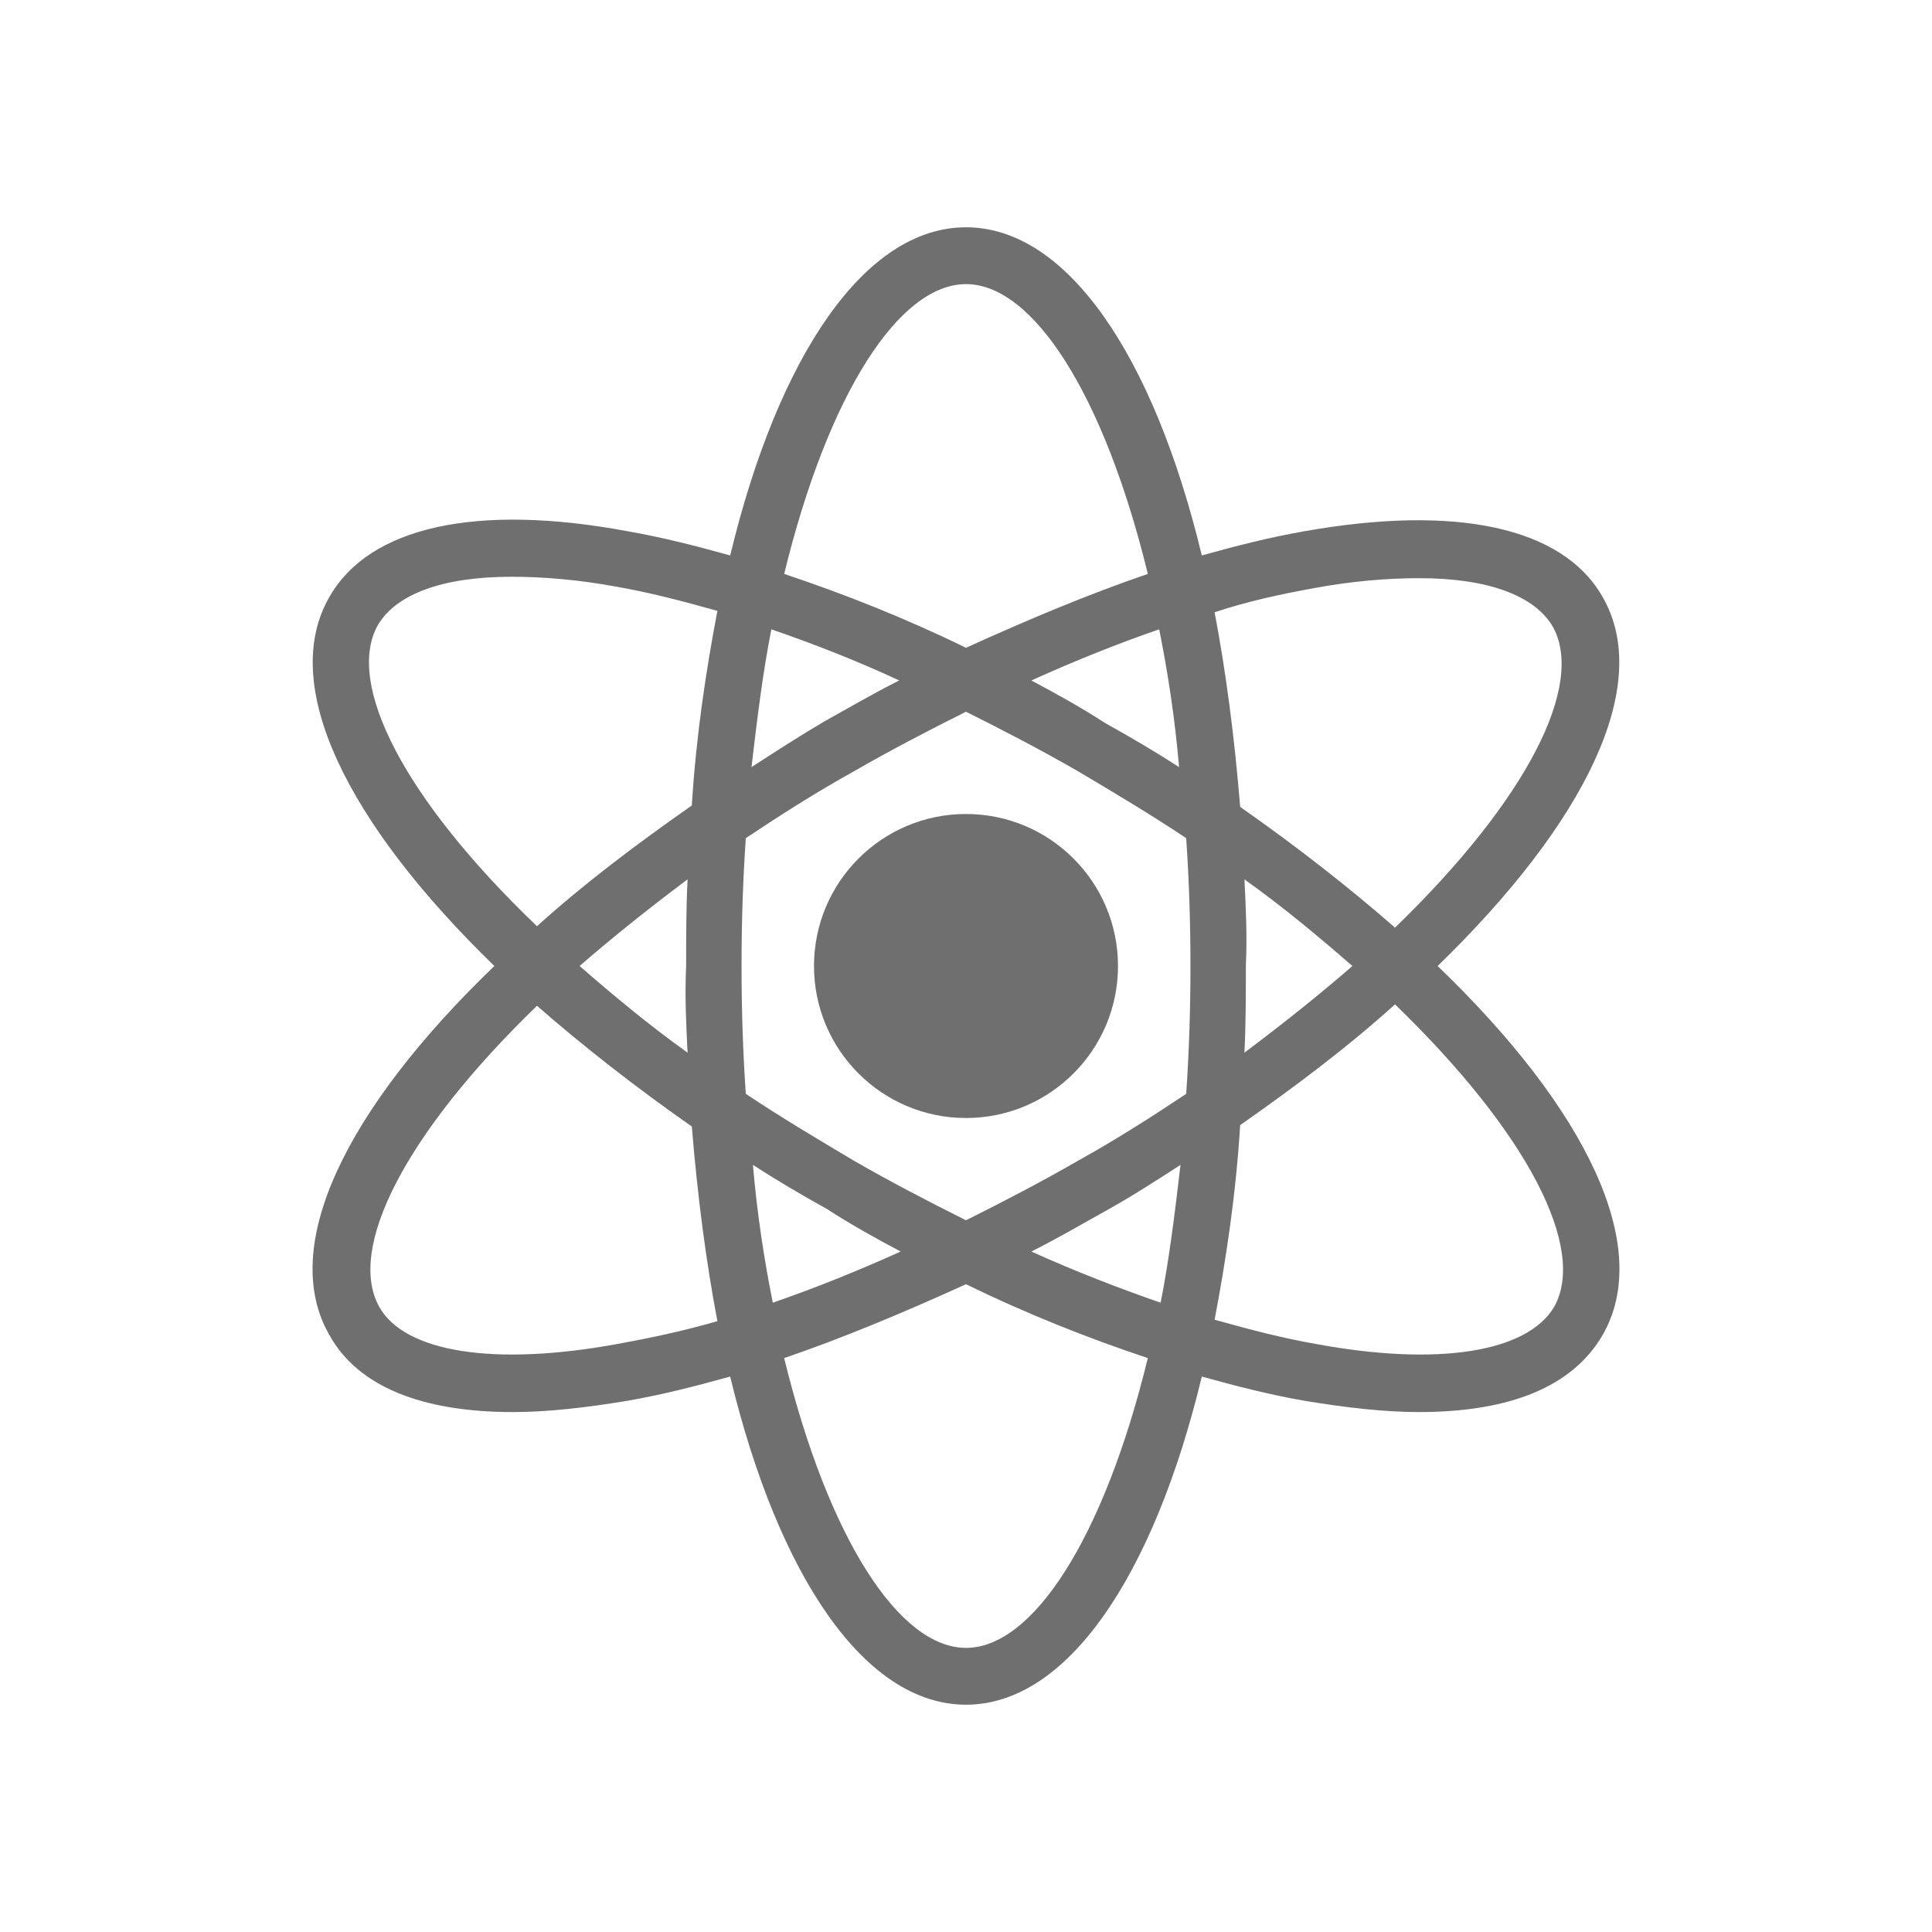 <?xml version="1.0" encoding="utf-8"?>
<!-- Generator: Adobe Illustrator 21.0.0, SVG Export Plug-In . SVG Version: 6.00 Build 0)  -->
<svg version="1.1" id="svg-icon" xmlns="http://www.w3.org/2000/svg" xmlns:xlink="http://www.w3.org/1999/xlink" x="0px" y="0px"
	 width="102" height="102" viewBox="0 0 136 136" style="enable-background:new 0 0 136 136;" xml:space="preserve">
<style type="text/css">
.icon-shape{fill:#6F6F6F;}
</style>
<g id="svg-icon">
	<ellipse class="icon-shape" cx="68" cy="68" rx="10.7" ry="10.7"/>
	<path class="icon-shape" d="M101.2,68c10.4-10.1,15.2-19.8,11.6-26c-2.8-4.9-10.3-6.5-21-4.6c-2.3,0.4-4.7,1-7.2,1.7
		C81.2,25,75.1,16,68,16c-7.1,0-13.2,9-16.6,23.1c-2.5-0.7-4.9-1.3-7.2-1.7c-10.7-2-18.2-0.3-21,4.6c-3.6,6.2,1.2,15.9,11.6,26
		C24.3,78.1,19.6,87.8,23.2,94c2,3.6,6.5,5.4,12.9,5.4c2.4,0,5.1-0.3,8.1-0.8c2.3-0.4,4.7-1,7.2-1.7C54.8,111,60.9,120,68,120
		c7.1,0,13.2-9,16.6-23.1c2.5,0.7,4.9,1.3,7.2,1.7c3,0.5,5.7,0.8,8.1,0.8c6.4,0,10.8-1.8,12.9-5.4C116.4,87.8,111.7,78.1,101.2,68z
		 M92.5,41.4c2.7-0.5,5.2-0.7,7.4-0.7c4.8,0,8.1,1.2,9.4,3.4c2.3,4.1-1.8,12.2-11.1,21.2c-3.2-2.8-6.9-5.7-10.9-8.5
		c-0.4-4.9-1-9.5-1.8-13.7C87.9,42.3,90.3,41.8,92.5,41.4z M75.9,81.7c-2.6,1.5-5.3,2.9-7.9,4.2c-2.6-1.3-5.3-2.7-7.9-4.2
		c-2.7-1.6-5.2-3.1-7.6-4.7c-0.2-2.9-0.3-5.9-0.3-9c0-3.1,0.1-6.1,0.3-9c2.4-1.6,4.9-3.2,7.6-4.7c2.6-1.5,5.3-2.9,7.9-4.2
		c2.6,1.3,5.3,2.7,7.9,4.2c2.7,1.6,5.2,3.1,7.6,4.7c0.2,2.9,0.3,5.9,0.3,9c0,3.1-0.1,6.1-0.3,9C81.1,78.6,78.6,80.2,75.9,81.7z
		 M83.1,82c-0.4,3.4-0.8,6.7-1.4,9.7c-2.9-1-6-2.2-9.1-3.6c1.8-0.9,3.5-1.9,5.3-2.9C79.7,84.2,81.4,83.1,83.1,82z M63.4,88.1
		c-3.1,1.4-6.1,2.6-9,3.6c-0.6-3-1.1-6.2-1.4-9.7c1.7,1.1,3.4,2.1,5.2,3.1C59.9,86.2,61.7,87.2,63.4,88.1z M48.4,74.1
		c-2.8-2-5.3-4.1-7.6-6.1c2.3-2,4.8-4,7.6-6.1c-0.1,2-0.1,4-0.1,6.1C48.2,70.1,48.3,72.1,48.4,74.1z M52.9,54
		c0.4-3.4,0.8-6.7,1.4-9.7c2.9,1,6,2.2,9,3.6c-1.8,0.9-3.5,1.9-5.3,2.9C56.3,51.8,54.6,52.9,52.9,54z M72.6,47.9
		c3.1-1.4,6.1-2.6,9-3.6c0.6,3,1.1,6.2,1.4,9.7c-1.7-1.1-3.4-2.1-5.2-3.1C76.1,49.8,74.3,48.8,72.6,47.9z M87.6,61.9
		c2.8,2,5.3,4.1,7.6,6.1c-2.3,2-4.8,4-7.6,6.1c0.1-2,0.1-4,0.1-6.1C87.8,65.9,87.7,63.9,87.6,61.9z M68,20c4.7,0,9.7,7.7,12.8,20.4
		c-4.1,1.4-8.4,3.2-12.8,5.2c-4.3-2.1-8.6-3.8-12.8-5.2C58.3,27.7,63.3,20,68,20z M26.6,44c1.3-2.2,4.6-3.4,9.4-3.4
		c2.2,0,4.7,0.2,7.4,0.7c2.3,0.4,4.6,1,7.1,1.7c-0.8,4.2-1.5,8.8-1.8,13.7c-4,2.8-7.7,5.6-10.9,8.5C28.4,56.2,24.3,48.1,26.6,44z
		 M43.5,94.6c-8.7,1.6-15,0.6-16.8-2.6c-2.3-4.1,1.8-12.2,11.1-21.2c3.2,2.8,6.9,5.7,10.9,8.5c0.4,4.9,1,9.5,1.8,13.7
		C48.1,93.7,45.7,94.2,43.5,94.6z M68,116c-4.7,0-9.7-7.7-12.8-20.4c4.1-1.4,8.4-3.2,12.8-5.2c4.3,2.1,8.6,3.8,12.8,5.2
		C77.7,108.3,72.7,116,68,116z M109.4,92c-1.9,3.2-8.2,4.2-16.8,2.6c-2.3-0.4-4.6-1-7.1-1.7c0.8-4.2,1.5-8.8,1.8-13.7
		c4-2.8,7.7-5.6,10.9-8.5C107.6,79.8,111.7,87.9,109.4,92z"/>
</g>
</svg>
